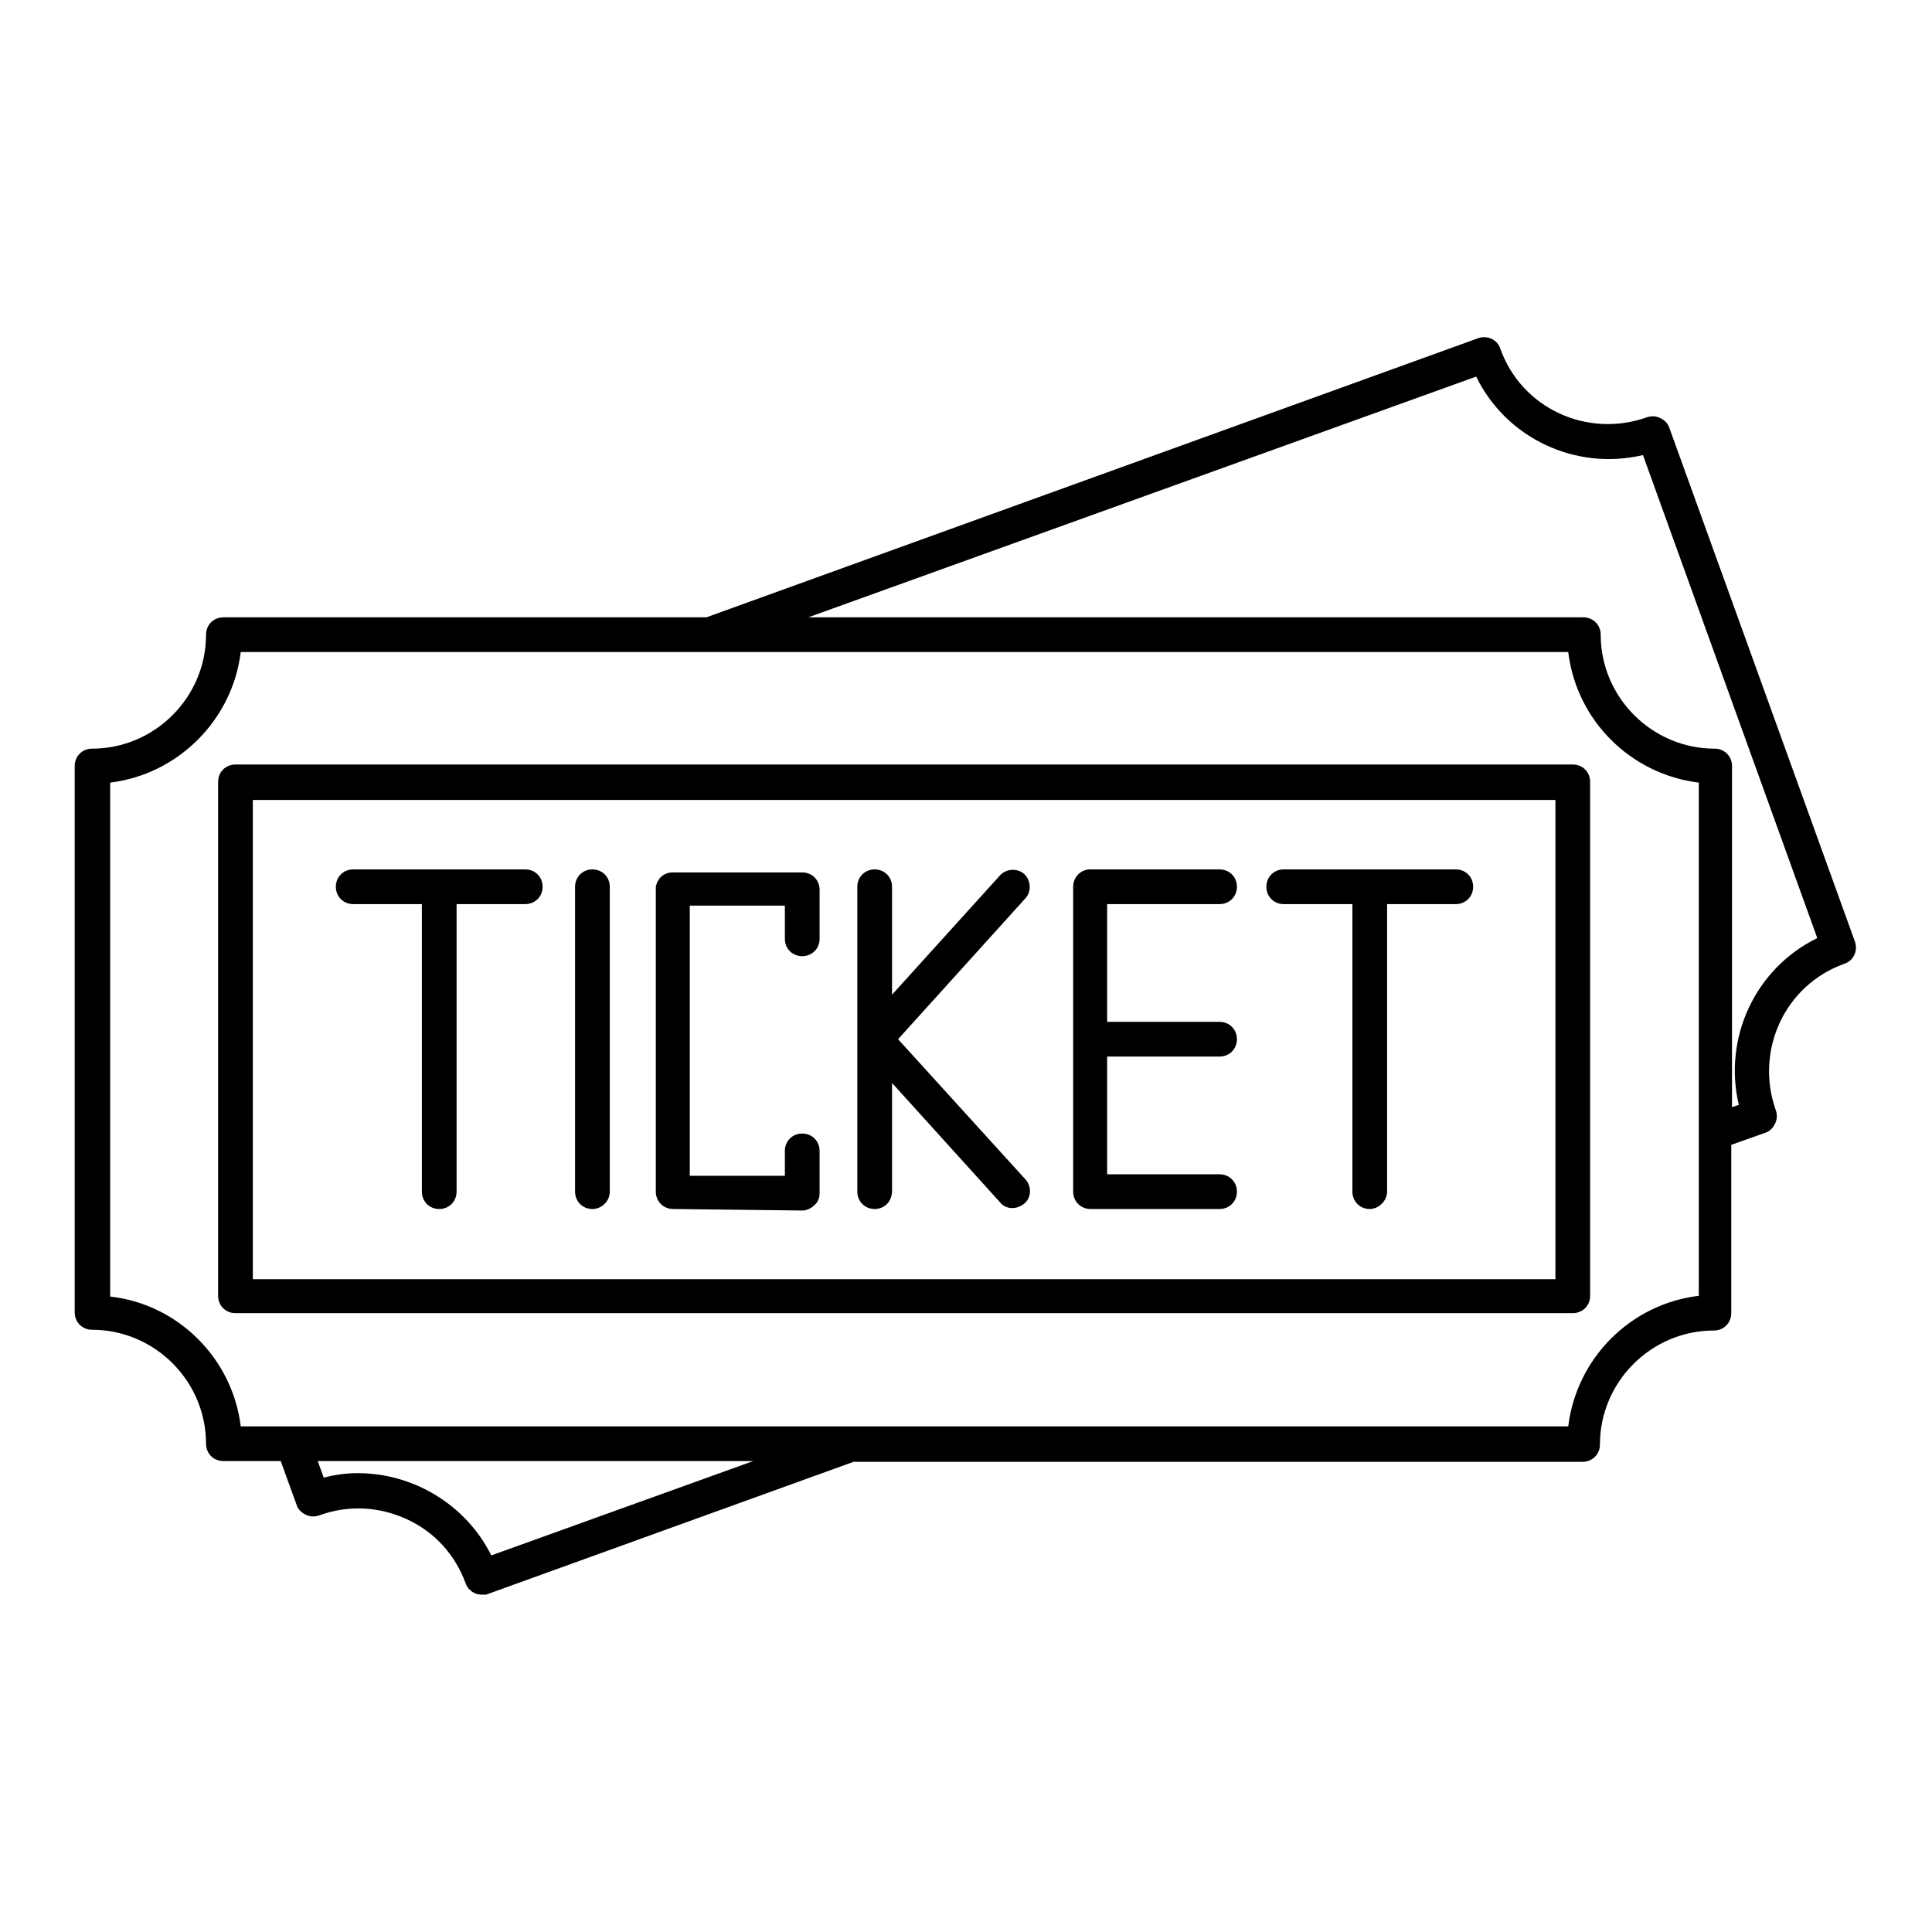 <?xml version="1.0" encoding="utf-8"?>
<!-- Svg Vector Icons : http://www.onlinewebfonts.com/icon -->
<!DOCTYPE svg PUBLIC "-//W3C//DTD SVG 1.1//EN" "http://www.w3.org/Graphics/SVG/1.1/DTD/svg11.dtd">
<svg version="1.1" xmlns="http://www.w3.org/2000/svg" xmlns:xlink="http://www.w3.org/1999/xlink" x="0px" y="0px" viewBox="0 0 256 256" enable-background="new 0 0 256 256" xml:space="preserve">
<g><g><path fill="#000000" d="M63.8,211.3c-0.9,0-1.8-0.6-2.1-1.5c-1.4-3.8-4.1-6.8-7.8-8.5c-3.7-1.7-7.8-1.9-11.6-0.5c-0.6,0.2-1.2,0.2-1.8-0.1c-0.6-0.3-1-0.7-1.2-1.3l-2.1-5.8h-7.6c-1.3,0-2.3-1-2.3-2.3c0-8.3-6.8-15.1-15.1-15.1c-1.3,0-2.3-1-2.3-2.3v-72.4c0-1.3,1-2.3,2.3-2.3c8.3,0,15.1-6.8,15.1-15.1c0-1.3,1-2.3,2.3-2.3h64l102.3-37c1.2-0.4,2.5,0.2,2.9,1.4c2.8,7.9,11.5,11.9,19.4,9.1c0.6-0.2,1.2-0.2,1.8,0.1c0.6,0.3,1,0.7,1.2,1.3l24.6,68.1c0.4,1.2-0.2,2.5-1.4,2.9c-7.9,2.8-11.9,11.5-9.1,19.4c0.2,0.6,0.2,1.2-0.1,1.8c-0.3,0.6-0.7,1-1.3,1.2l-4.5,1.6v22.3c0,1.3-1,2.3-2.3,2.3c-8.3,0-15.1,6.8-15.1,15.1c0,1.3-1,2.3-2.3,2.3h-96.6l-48.7,17.6C64.3,211.3,64,211.3,63.8,211.3z M47.4,195.2c7.3,0,14.3,4.1,17.7,10.9l34.7-12.5H42.1l0.8,2.2C44.4,195.4,45.9,195.2,47.4,195.2z M31.9,189h175.9c1.1-9,8.2-16.2,17.3-17.3v-68c-9-1.1-16.2-8.2-17.3-17.3H94c-0.1,0-0.2,0-0.4,0H31.9c-1.1,9-8.3,16.2-17.3,17.3v68.1C23.6,172.8,30.8,180,31.9,189z M107.1,81.8h102.7c1.3,0,2.3,1,2.3,2.3c0,8.3,6.8,15.1,15.1,15.1c1.3,0,2.3,1,2.3,2.3v45.2l0.9-0.3c-2.1-8.9,2.2-18.1,10.4-22.1l-23.1-64c-8.9,2.1-18.1-2.2-22.1-10.4L107.1,81.8z M208.4,174H31.2c-1.3,0-2.3-1-2.3-2.3v-68.1c0-1.3,1-2.3,2.3-2.3h177.2c1.3,0,2.3,1,2.3,2.3v68.1C210.7,173,209.7,174,208.4,174z M33.5,169.5h172.6V106H33.5V169.5z M58.2,160.2c-1.3,0-2.3-1-2.3-2.3l0-38.1h-9.1l0,0c-1.3,0-2.3-1-2.3-2.3c0-1.3,1-2.3,2.3-2.3h11.4l0,0l0,0h11.4l0,0c1.3,0,2.3,1,2.3,2.3c0,1.3-1,2.3-2.3,2.3h-9.1l0,38.1C60.5,159.2,59.5,160.2,58.2,160.2L58.2,160.2z M78.5,160.2c-1.3,0-2.3-1-2.3-2.3l0-40.4c0-1.3,1-2.3,2.3-2.3l0,0c1.3,0,2.3,1,2.3,2.3l0,40.4C80.8,159.2,79.7,160.2,78.5,160.2L78.5,160.2z M89.2,160.2L89.2,160.2c-1.3,0-2.3-1-2.3-2.3l0-40.4l0,0l0,0l0,0l0,0l0,0l0,0l0,0l0,0l0,0l0,0l0,0l0,0l0,0l0,0l0,0l0,0l0,0c0,0,0,0,0,0l0,0c0,0,0,0,0,0l0,0l0,0l0,0v0l0,0l0,0l0,0l0,0l0,0l0,0l0,0l0,0l0,0l0,0l0,0l0,0l0,0l0,0l0,0l0,0c0,0,0,0,0,0l0,0l0,0l0,0l0,0v0l0,0l0,0l0,0c0,0,0,0,0,0l0,0c0.2-1.1,1.1-1.9,2.2-1.9l0,0h0l0,0l0,0l17.2,0l0,0c1.3,0,2.3,1,2.3,2.3v6.5c0,1.3-1,2.3-2.3,2.3l0,0c-1.3,0-2.3-1-2.3-2.3V120H91.4l0,35.8h12.6v-3.3c0-1.3,1-2.3,2.3-2.3l0,0c1.3,0,2.3,1,2.3,2.3v5.6c0,0.6-0.2,1.2-0.7,1.6c-0.4,0.4-1,0.7-1.6,0.7L89.2,160.2L89.2,160.2z M115.9,160.2c-1.3,0-2.3-1-2.3-2.3l0-40.4c0-1.3,1-2.3,2.3-2.3l0,0c1.3,0,2.3,1,2.3,2.3v14.3l14.3-15.8c0.8-0.9,2.3-1,3.2-0.2c0.9,0.8,1,2.3,0.2,3.2l-16.9,18.7l16.9,18.6c0.8,0.9,0.8,2.4-0.2,3.2s-2.4,0.8-3.2-0.2l-14.3-15.8v14.3C118.2,159.2,117.2,160.2,115.9,160.2L115.9,160.2z M144.5,160.2c-1.3,0-2.3-1-2.3-2.3l0-40.4c0-1.2,0.9-2.2,2.1-2.3c0,0,0.1,0,0.1,0l17.2,0l0,0c1.3,0,2.3,1,2.3,2.3c0,1.3-1,2.3-2.3,2.3h-14.9v15.6h14.9l0,0c1.3,0,2.3,1,2.3,2.3c0,1.3-1,2.3-2.3,2.3h-14.9v15.6h14.9l0,0c1.3,0,2.3,1,2.3,2.3s-1,2.3-2.3,2.3L144.5,160.2L144.5,160.2z M181.5,160.2c-1.3,0-2.3-1-2.3-2.3l0-38.1h-9.1l0,0c-1.3,0-2.3-1-2.3-2.3c0-1.3,1-2.3,2.3-2.3l22.8,0l0,0c1.3,0,2.3,1,2.3,2.3c0,1.3-1,2.3-2.3,2.3h-9.1l0,38.1C183.8,159.1,182.7,160.2,181.5,160.2L181.5,160.2z"/><g></g><g></g><g></g><g></g><g></g><g></g><g></g><g></g><g></g><g></g><g></g><g></g><g></g><g></g><g></g></g></g>
</svg>